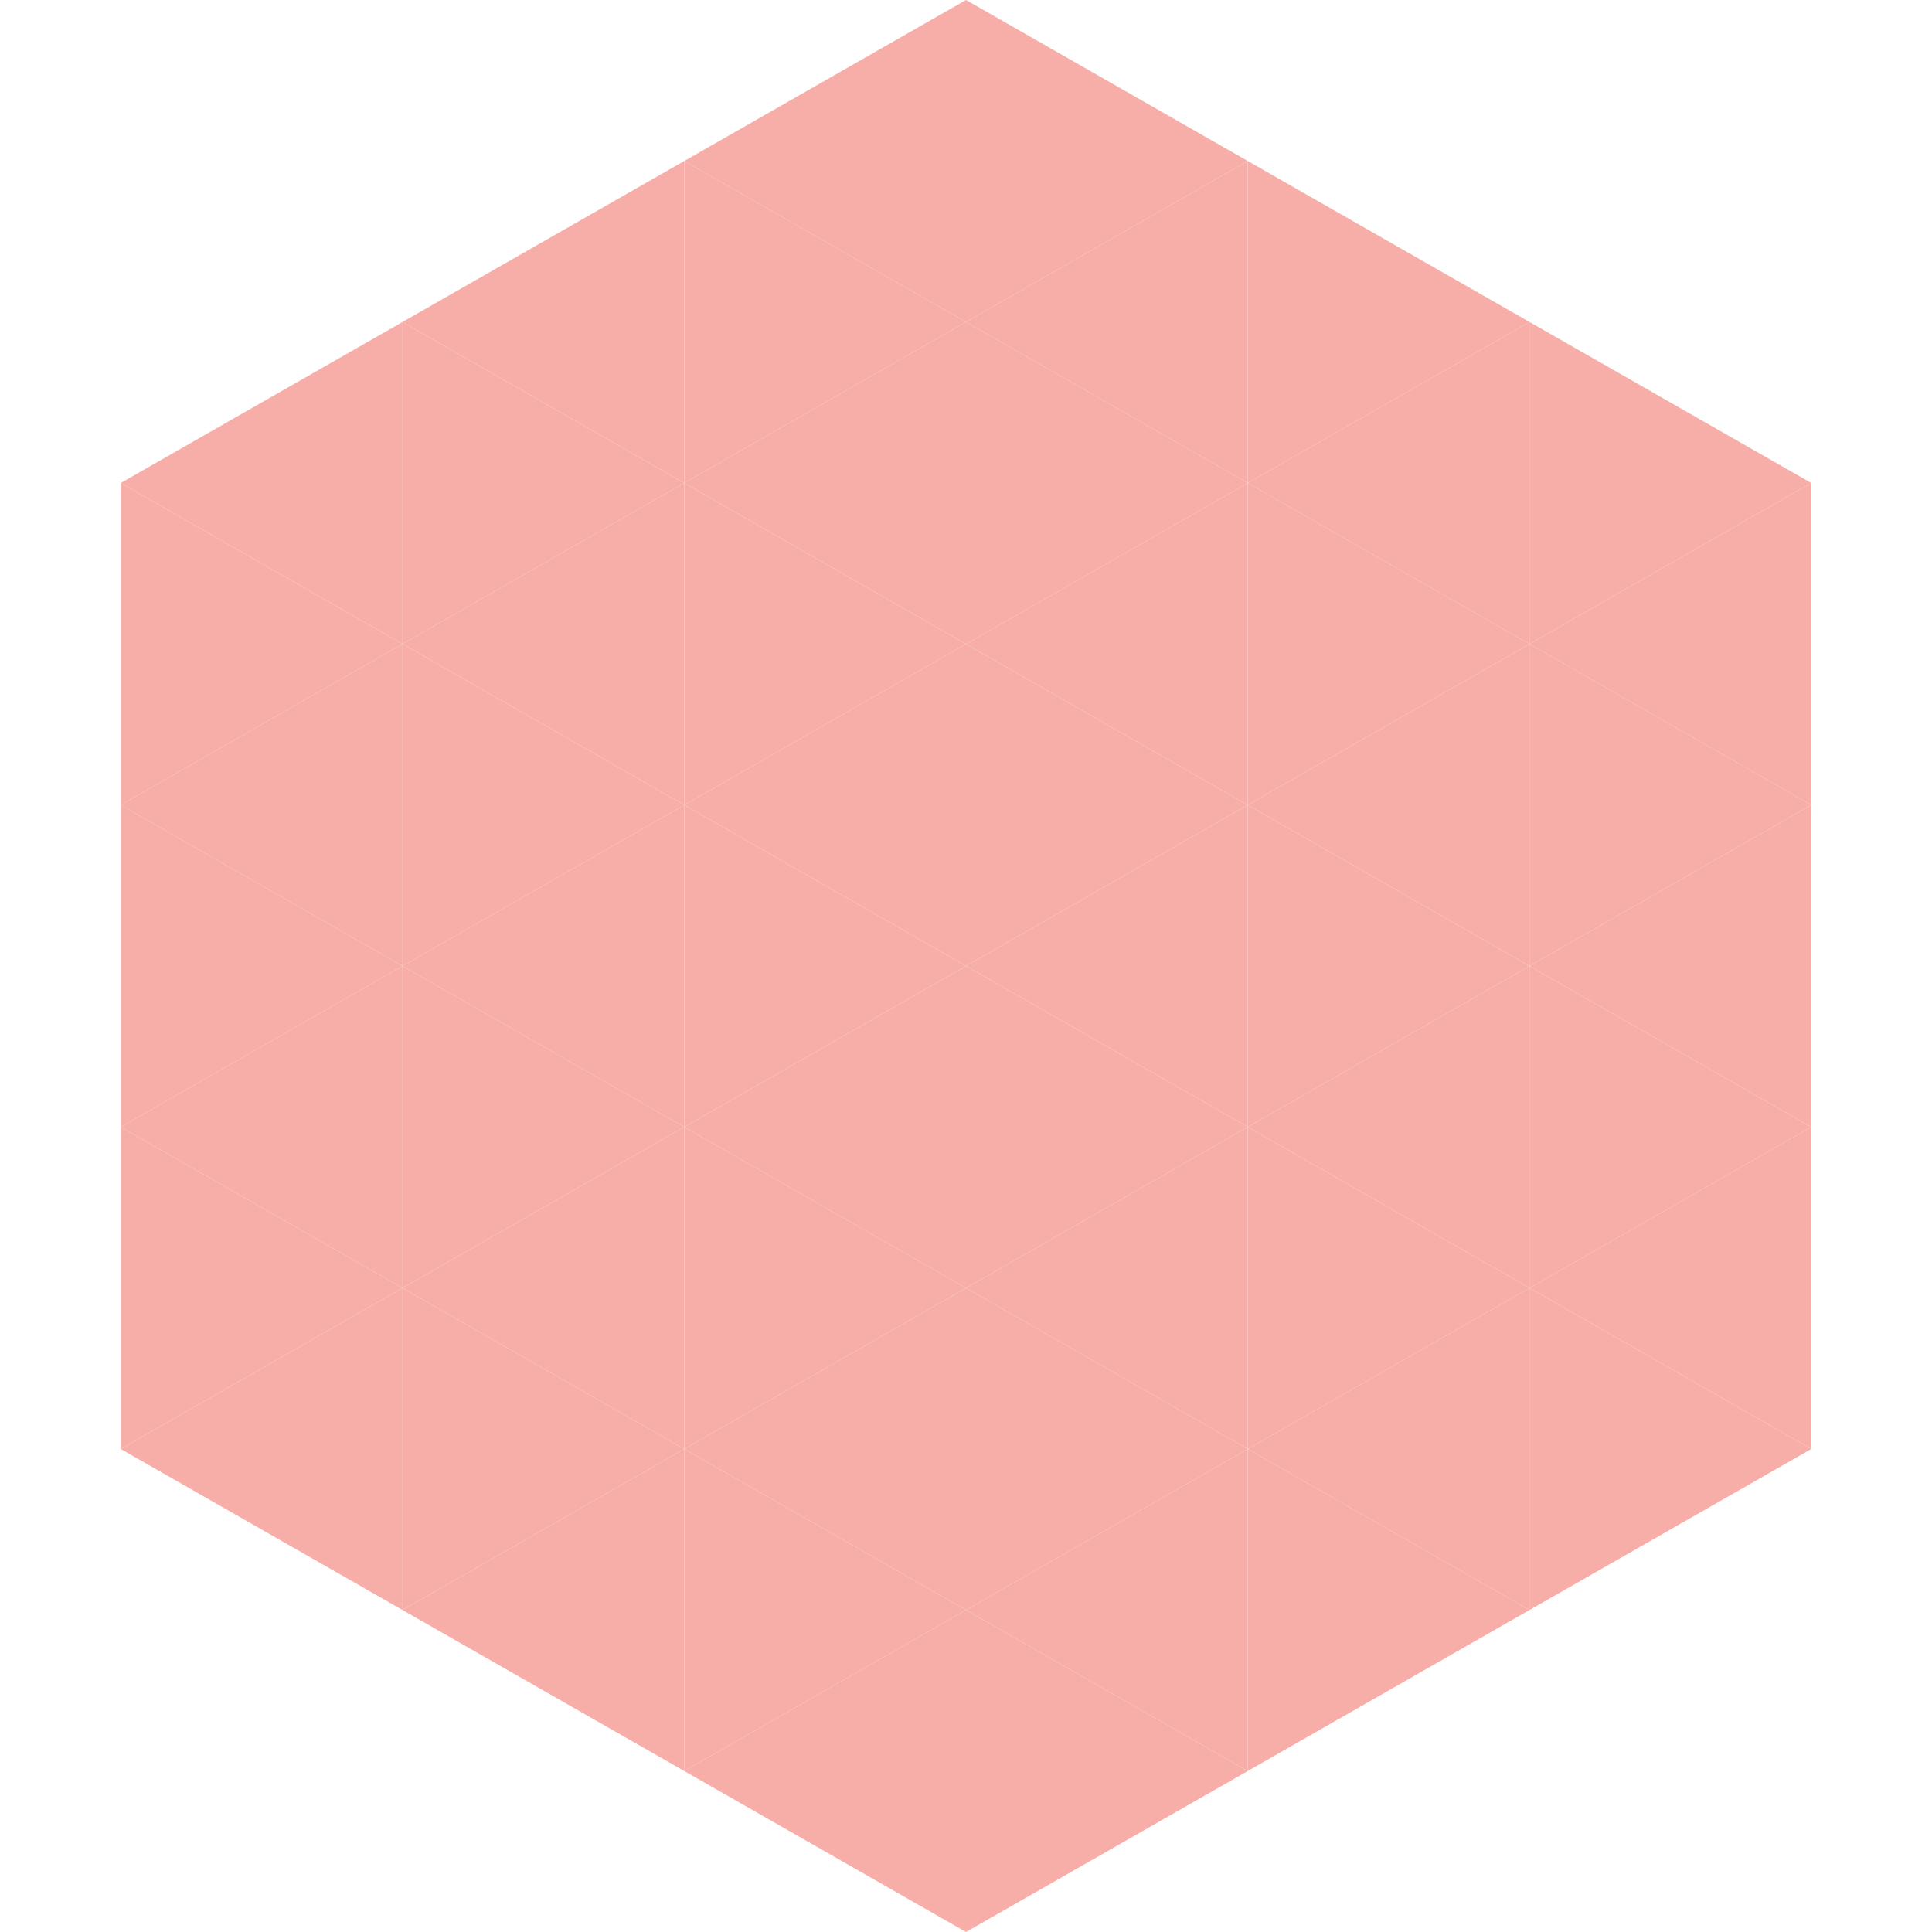 <?xml version="1.0"?>
<!-- Generated by SVGo -->
<svg width="240" height="240"
     xmlns="http://www.w3.org/2000/svg"
     xmlns:xlink="http://www.w3.org/1999/xlink">
<polygon points="50,40 15,60 50,80" style="fill:rgb(247,174,169)" />
<polygon points="190,40 225,60 190,80" style="fill:rgb(247,174,169)" />
<polygon points="15,60 50,80 15,100" style="fill:rgb(247,174,169)" />
<polygon points="225,60 190,80 225,100" style="fill:rgb(247,174,169)" />
<polygon points="50,80 15,100 50,120" style="fill:rgb(247,174,169)" />
<polygon points="190,80 225,100 190,120" style="fill:rgb(247,174,169)" />
<polygon points="15,100 50,120 15,140" style="fill:rgb(247,174,169)" />
<polygon points="225,100 190,120 225,140" style="fill:rgb(247,174,169)" />
<polygon points="50,120 15,140 50,160" style="fill:rgb(247,174,169)" />
<polygon points="190,120 225,140 190,160" style="fill:rgb(247,174,169)" />
<polygon points="15,140 50,160 15,180" style="fill:rgb(247,174,169)" />
<polygon points="225,140 190,160 225,180" style="fill:rgb(247,174,169)" />
<polygon points="50,160 15,180 50,200" style="fill:rgb(247,174,169)" />
<polygon points="190,160 225,180 190,200" style="fill:rgb(247,174,169)" />
<polygon points="15,180 50,200 15,220" style="fill:rgb(255,255,255); fill-opacity:0" />
<polygon points="225,180 190,200 225,220" style="fill:rgb(255,255,255); fill-opacity:0" />
<polygon points="50,0 85,20 50,40" style="fill:rgb(255,255,255); fill-opacity:0" />
<polygon points="190,0 155,20 190,40" style="fill:rgb(255,255,255); fill-opacity:0" />
<polygon points="85,20 50,40 85,60" style="fill:rgb(247,174,169)" />
<polygon points="155,20 190,40 155,60" style="fill:rgb(247,174,169)" />
<polygon points="50,40 85,60 50,80" style="fill:rgb(247,174,169)" />
<polygon points="190,40 155,60 190,80" style="fill:rgb(247,174,169)" />
<polygon points="85,60 50,80 85,100" style="fill:rgb(247,174,169)" />
<polygon points="155,60 190,80 155,100" style="fill:rgb(247,174,169)" />
<polygon points="50,80 85,100 50,120" style="fill:rgb(247,174,169)" />
<polygon points="190,80 155,100 190,120" style="fill:rgb(247,174,169)" />
<polygon points="85,100 50,120 85,140" style="fill:rgb(247,174,169)" />
<polygon points="155,100 190,120 155,140" style="fill:rgb(247,174,169)" />
<polygon points="50,120 85,140 50,160" style="fill:rgb(247,174,169)" />
<polygon points="190,120 155,140 190,160" style="fill:rgb(247,174,169)" />
<polygon points="85,140 50,160 85,180" style="fill:rgb(247,174,169)" />
<polygon points="155,140 190,160 155,180" style="fill:rgb(247,174,169)" />
<polygon points="50,160 85,180 50,200" style="fill:rgb(247,174,169)" />
<polygon points="190,160 155,180 190,200" style="fill:rgb(247,174,169)" />
<polygon points="85,180 50,200 85,220" style="fill:rgb(247,174,169)" />
<polygon points="155,180 190,200 155,220" style="fill:rgb(247,174,169)" />
<polygon points="120,0 85,20 120,40" style="fill:rgb(247,174,169)" />
<polygon points="120,0 155,20 120,40" style="fill:rgb(247,174,169)" />
<polygon points="85,20 120,40 85,60" style="fill:rgb(247,174,169)" />
<polygon points="155,20 120,40 155,60" style="fill:rgb(247,174,169)" />
<polygon points="120,40 85,60 120,80" style="fill:rgb(247,174,169)" />
<polygon points="120,40 155,60 120,80" style="fill:rgb(247,174,169)" />
<polygon points="85,60 120,80 85,100" style="fill:rgb(247,174,169)" />
<polygon points="155,60 120,80 155,100" style="fill:rgb(247,174,169)" />
<polygon points="120,80 85,100 120,120" style="fill:rgb(247,174,169)" />
<polygon points="120,80 155,100 120,120" style="fill:rgb(247,174,169)" />
<polygon points="85,100 120,120 85,140" style="fill:rgb(247,174,169)" />
<polygon points="155,100 120,120 155,140" style="fill:rgb(247,174,169)" />
<polygon points="120,120 85,140 120,160" style="fill:rgb(247,174,169)" />
<polygon points="120,120 155,140 120,160" style="fill:rgb(247,174,169)" />
<polygon points="85,140 120,160 85,180" style="fill:rgb(247,174,169)" />
<polygon points="155,140 120,160 155,180" style="fill:rgb(247,174,169)" />
<polygon points="120,160 85,180 120,200" style="fill:rgb(247,174,169)" />
<polygon points="120,160 155,180 120,200" style="fill:rgb(247,174,169)" />
<polygon points="85,180 120,200 85,220" style="fill:rgb(247,174,169)" />
<polygon points="155,180 120,200 155,220" style="fill:rgb(247,174,169)" />
<polygon points="120,200 85,220 120,240" style="fill:rgb(247,174,169)" />
<polygon points="120,200 155,220 120,240" style="fill:rgb(247,174,169)" />
<polygon points="85,220 120,240 85,260" style="fill:rgb(255,255,255); fill-opacity:0" />
<polygon points="155,220 120,240 155,260" style="fill:rgb(255,255,255); fill-opacity:0" />
</svg>
